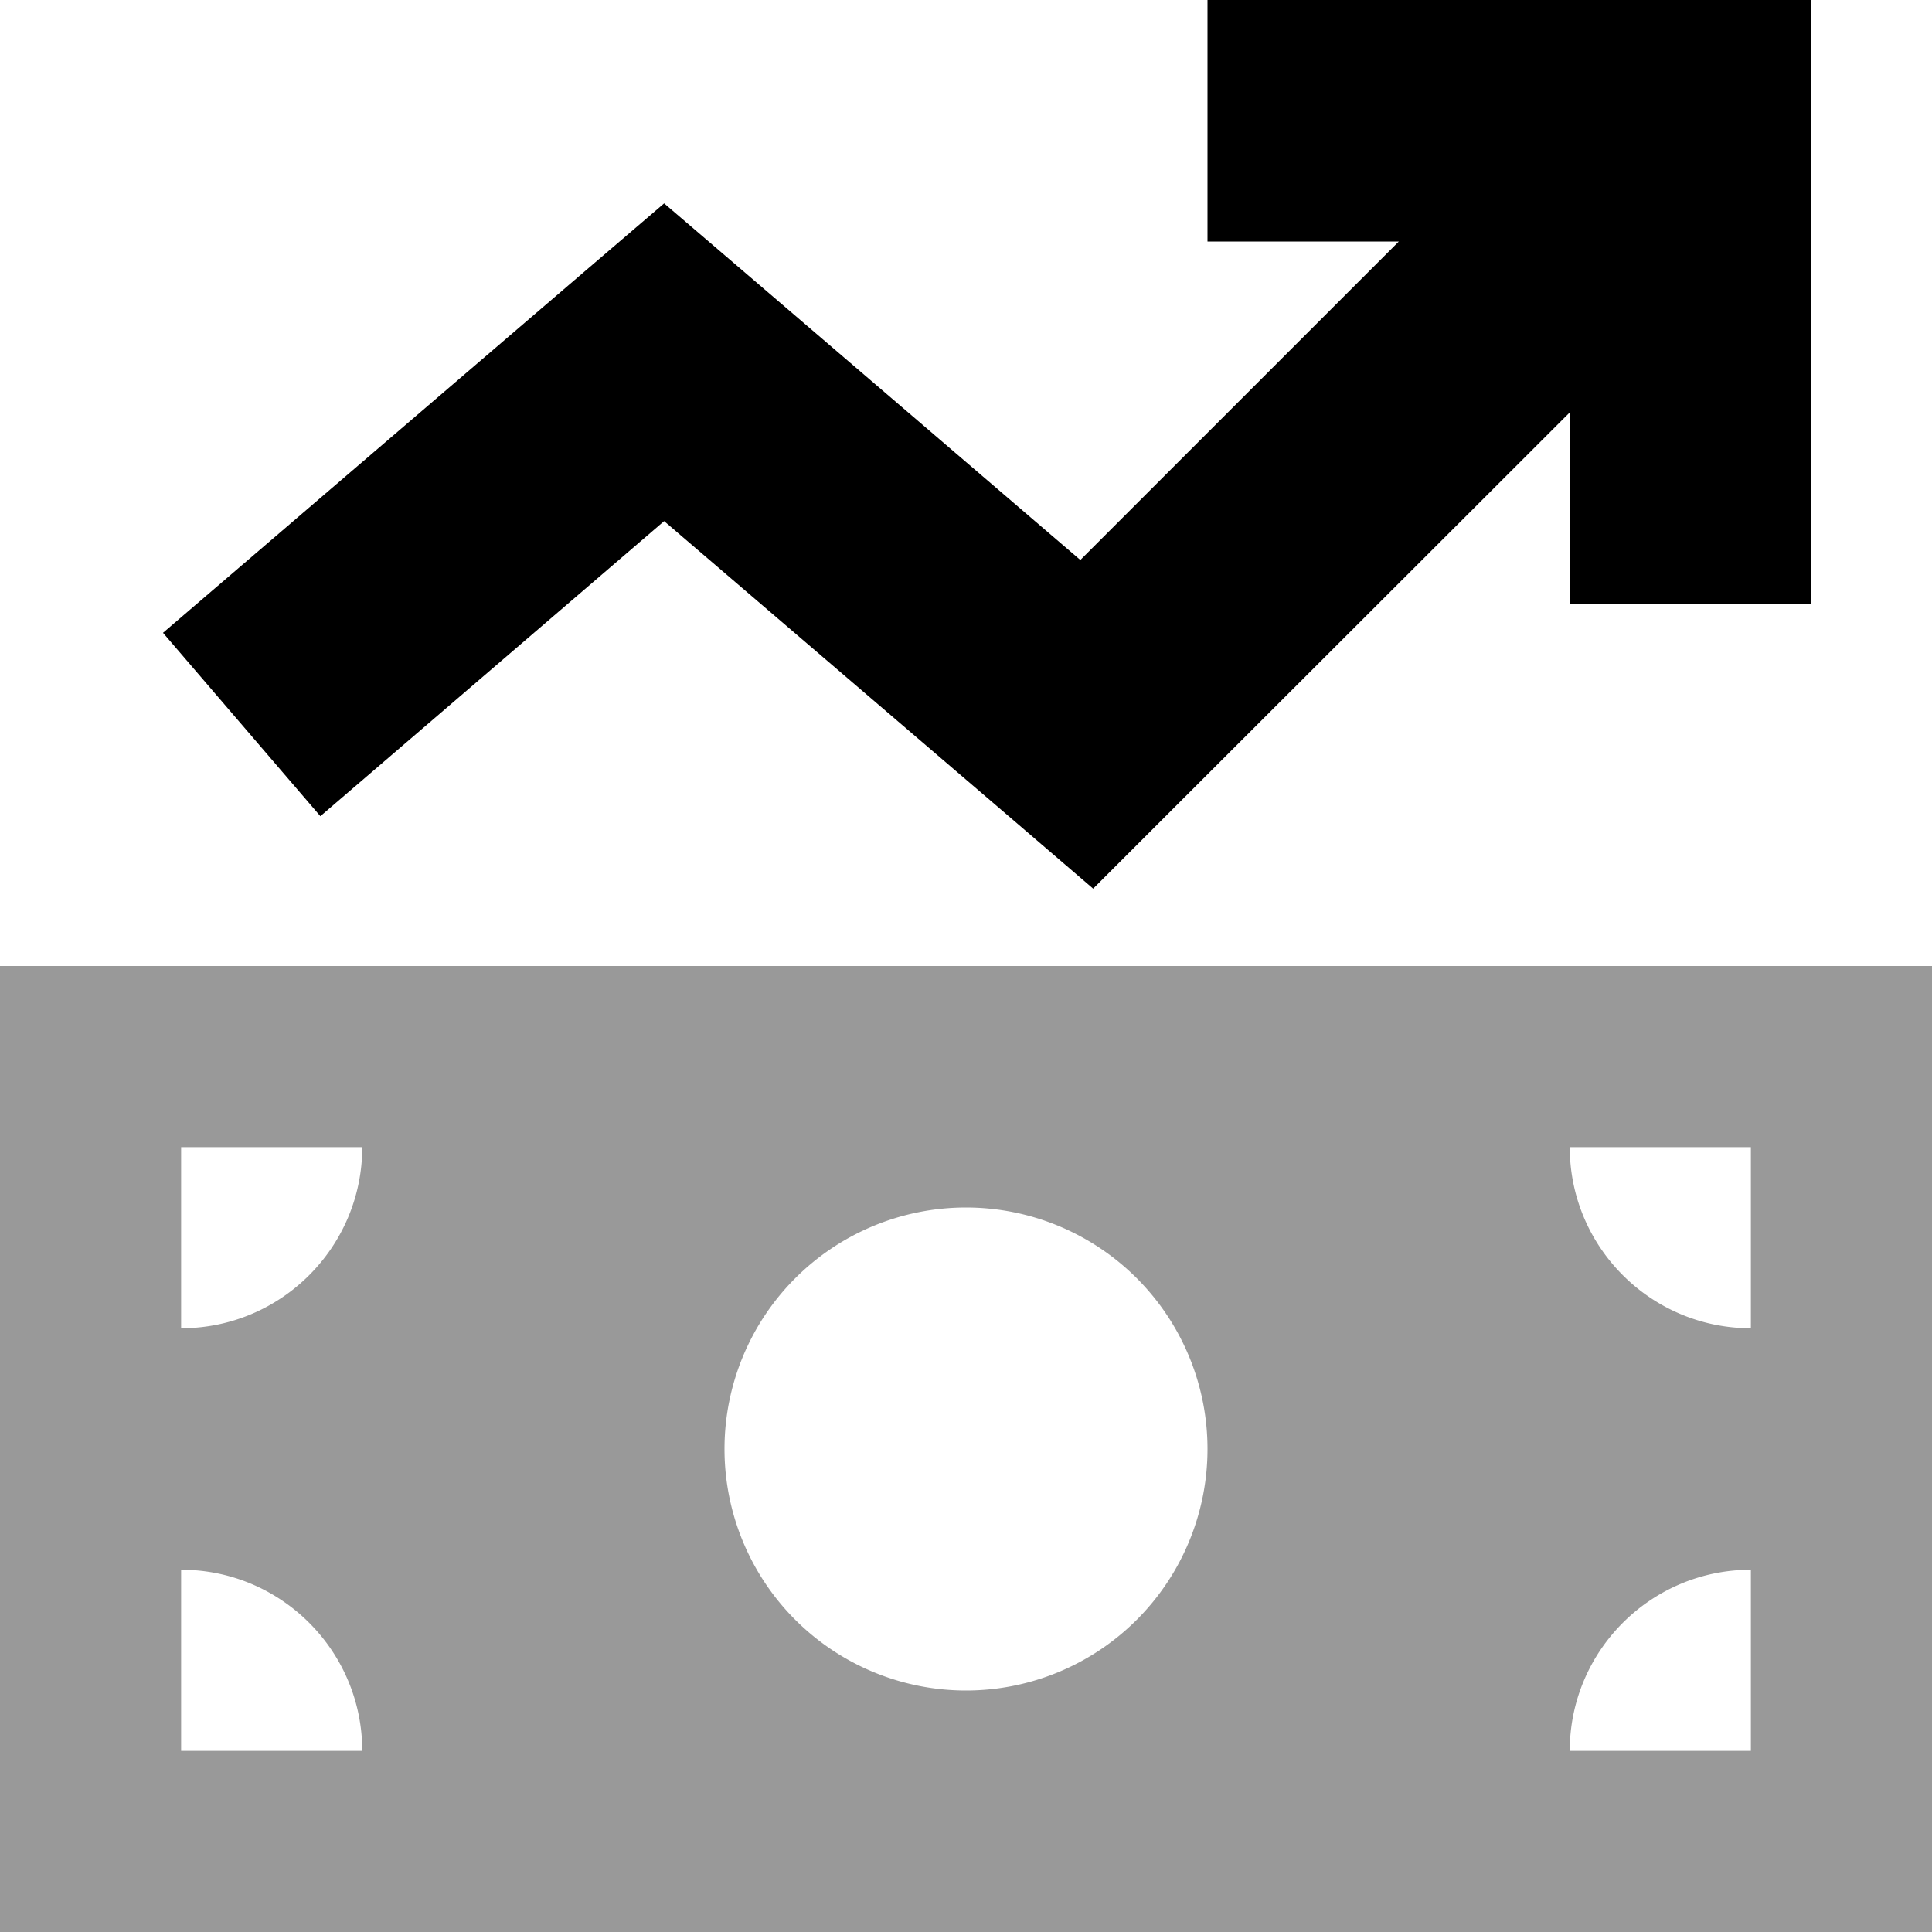<svg xmlns="http://www.w3.org/2000/svg" viewBox="0 0 512 512"><!--! Font Awesome Pro 6.7.2 by @fontawesome - https://fontawesome.com License - https://fontawesome.com/license (Commercial License) Copyright 2024 Fonticons, Inc. --><defs><style>.fa-secondary{opacity:.4}</style></defs><path class="fa-secondary" d="M0 256L0 512l512 0 0-256L0 256zm48 48l48 0c0 26.5-21.5 48-48 48l0-48zm0 112c26.5 0 48 21.5 48 48l-48 0 0-48zm272-32a64 64 0 1 1 -128 0 64 64 0 1 1 128 0zm96-80l48 0 0 48c-26.5 0-48-21.5-48-48zm0 160c0-26.5 21.5-48 48-48l0 48-48 0z"/><path class="fa-primary" d="M352 0L320 0l0 64 32 0 18.7 0-84.4 84.4L196.8 71.7 176 53.9 155.2 71.7l-112 96 41.7 48.6L176 138.1l91.2 78.1 22.5 19.3 21-21L416 109.3l0 18.7 0 32 64 0 0-32 0-96 0-32L448 0 352 0z"/></svg>